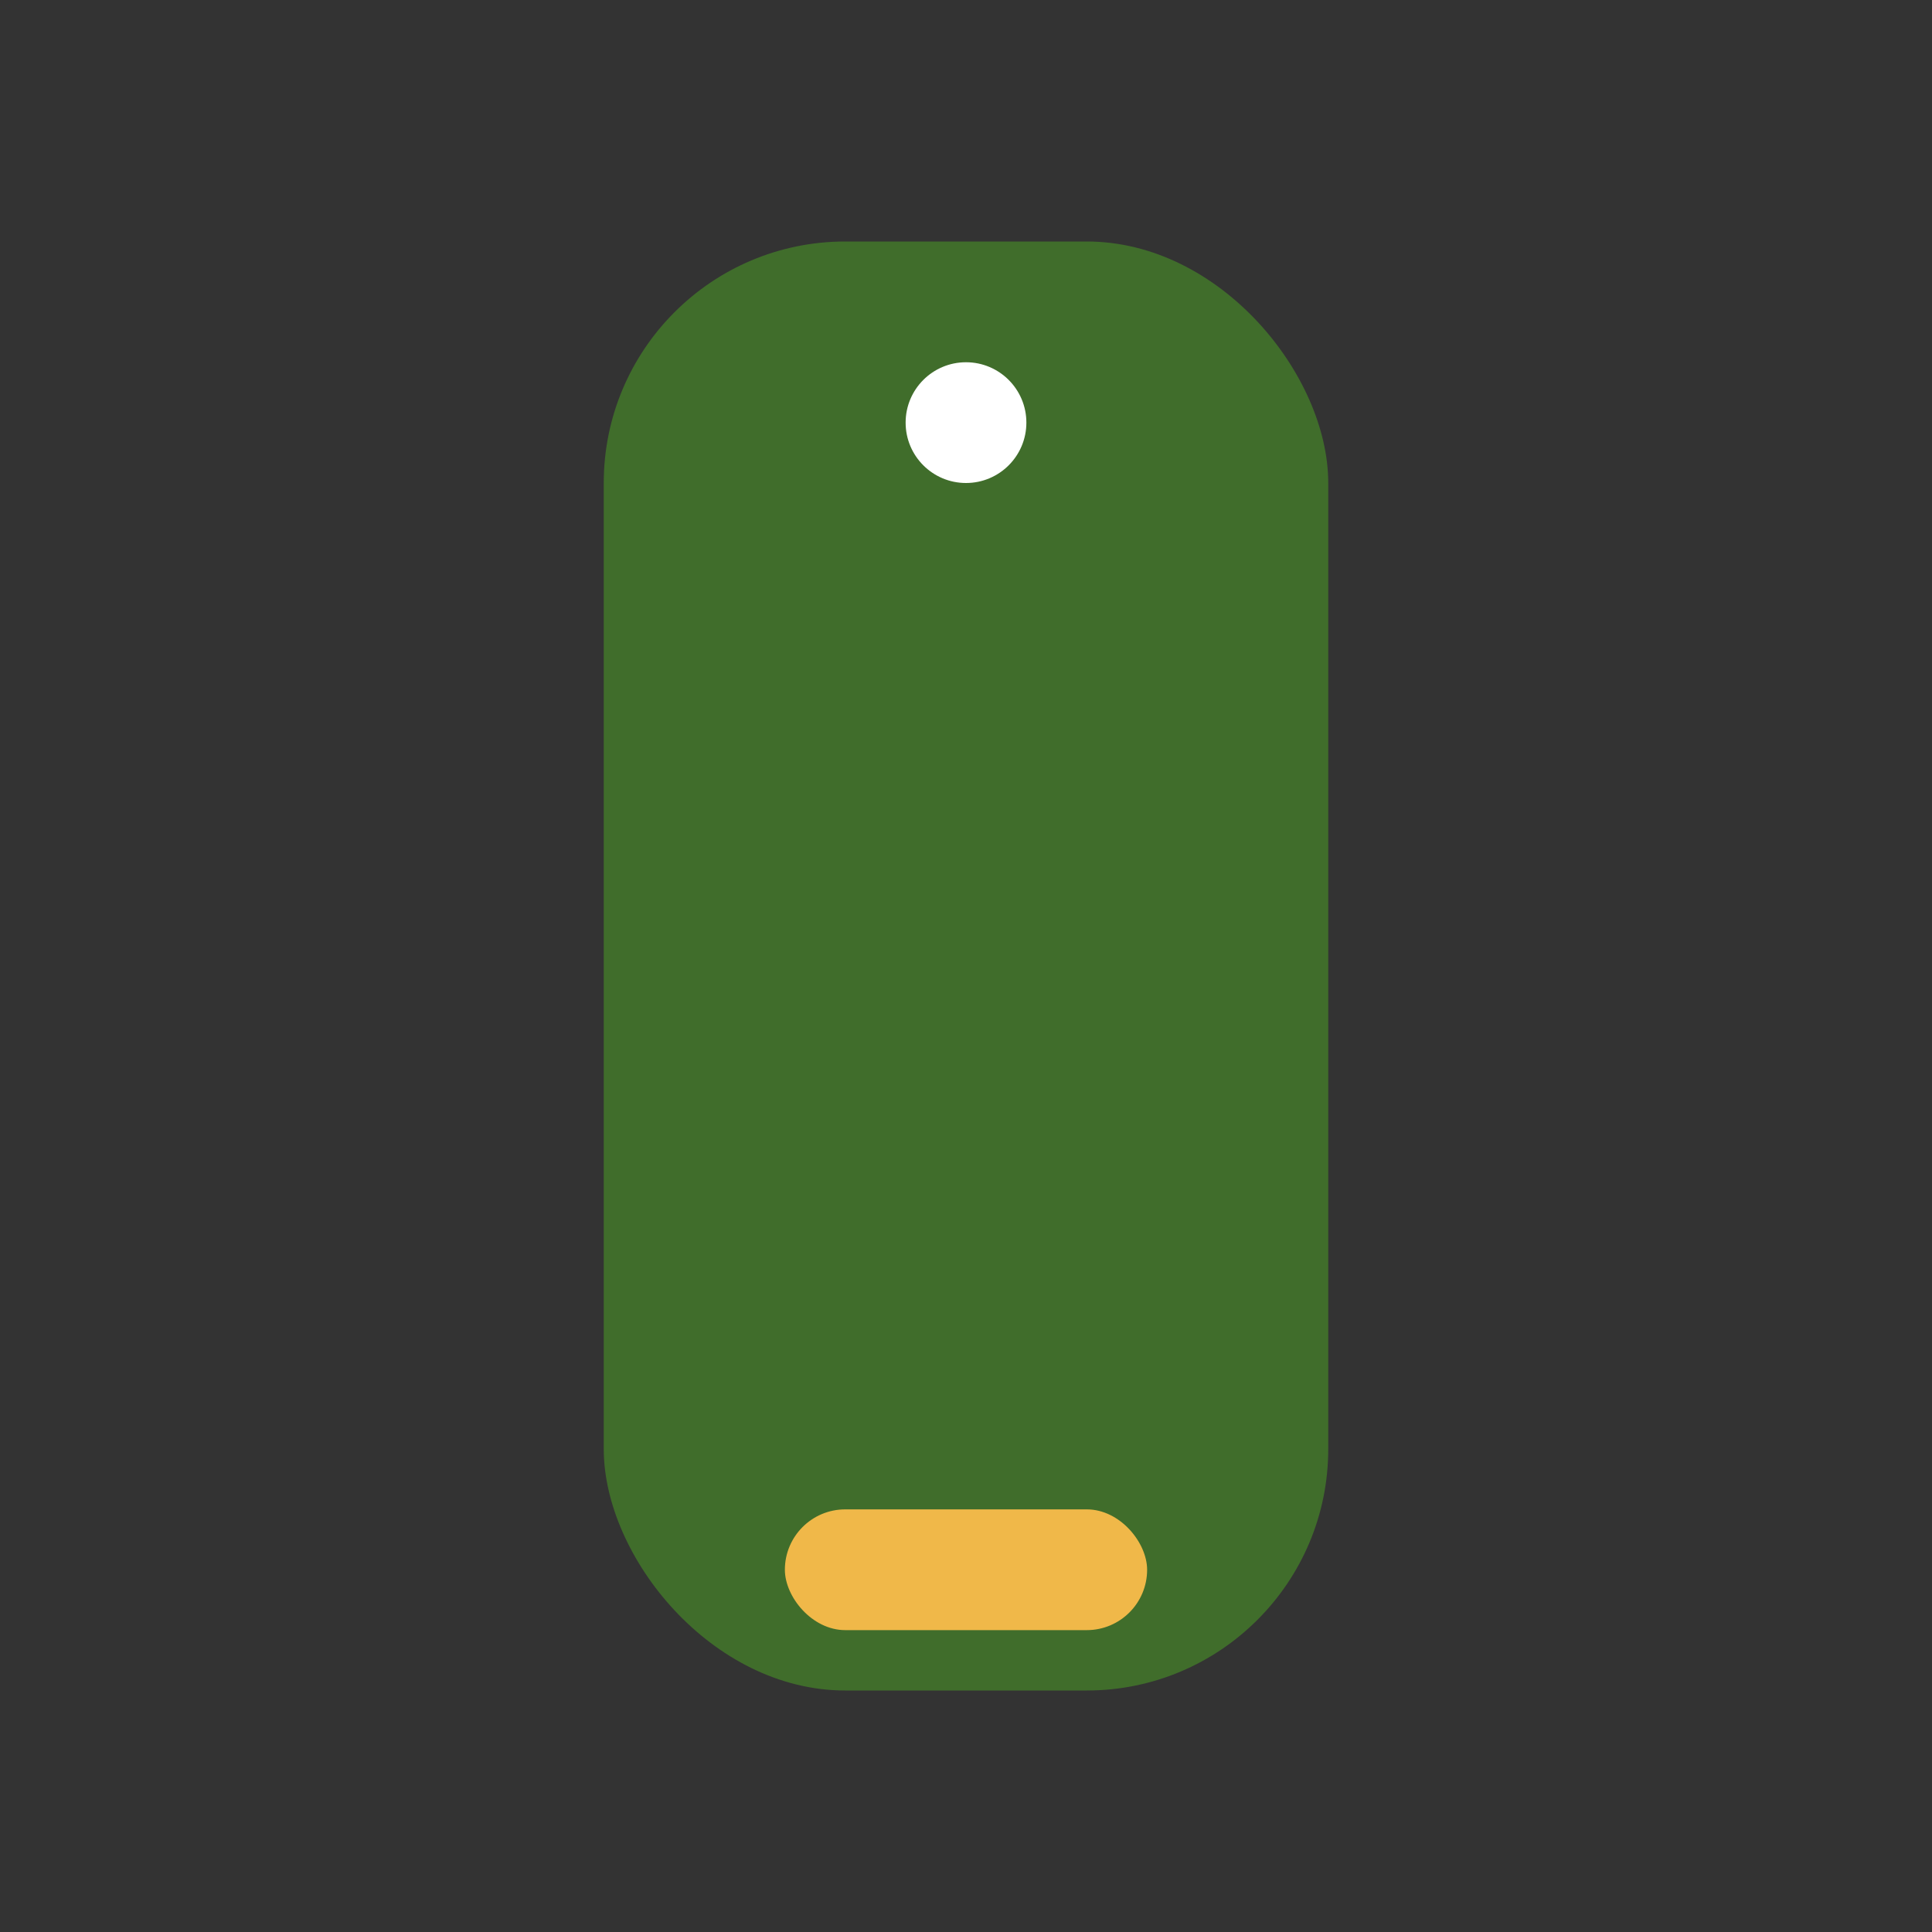 <?xml version="1.0" encoding="UTF-8"?>
<svg xmlns="http://www.w3.org/2000/svg" width="32" height="32" viewBox="0 0 32 32"><rect x="0" y="0" width="32" height="32" fill="#333333" stroke="none"/><rect x="10" y="4" width="12" height="24" rx="4" fill="#406D2B"/><rect x="13" y="25" width="6" height="2" rx="1" fill="#F0B849"/><circle cx="16" cy="7" r="1" fill="#FFF"/></svg>